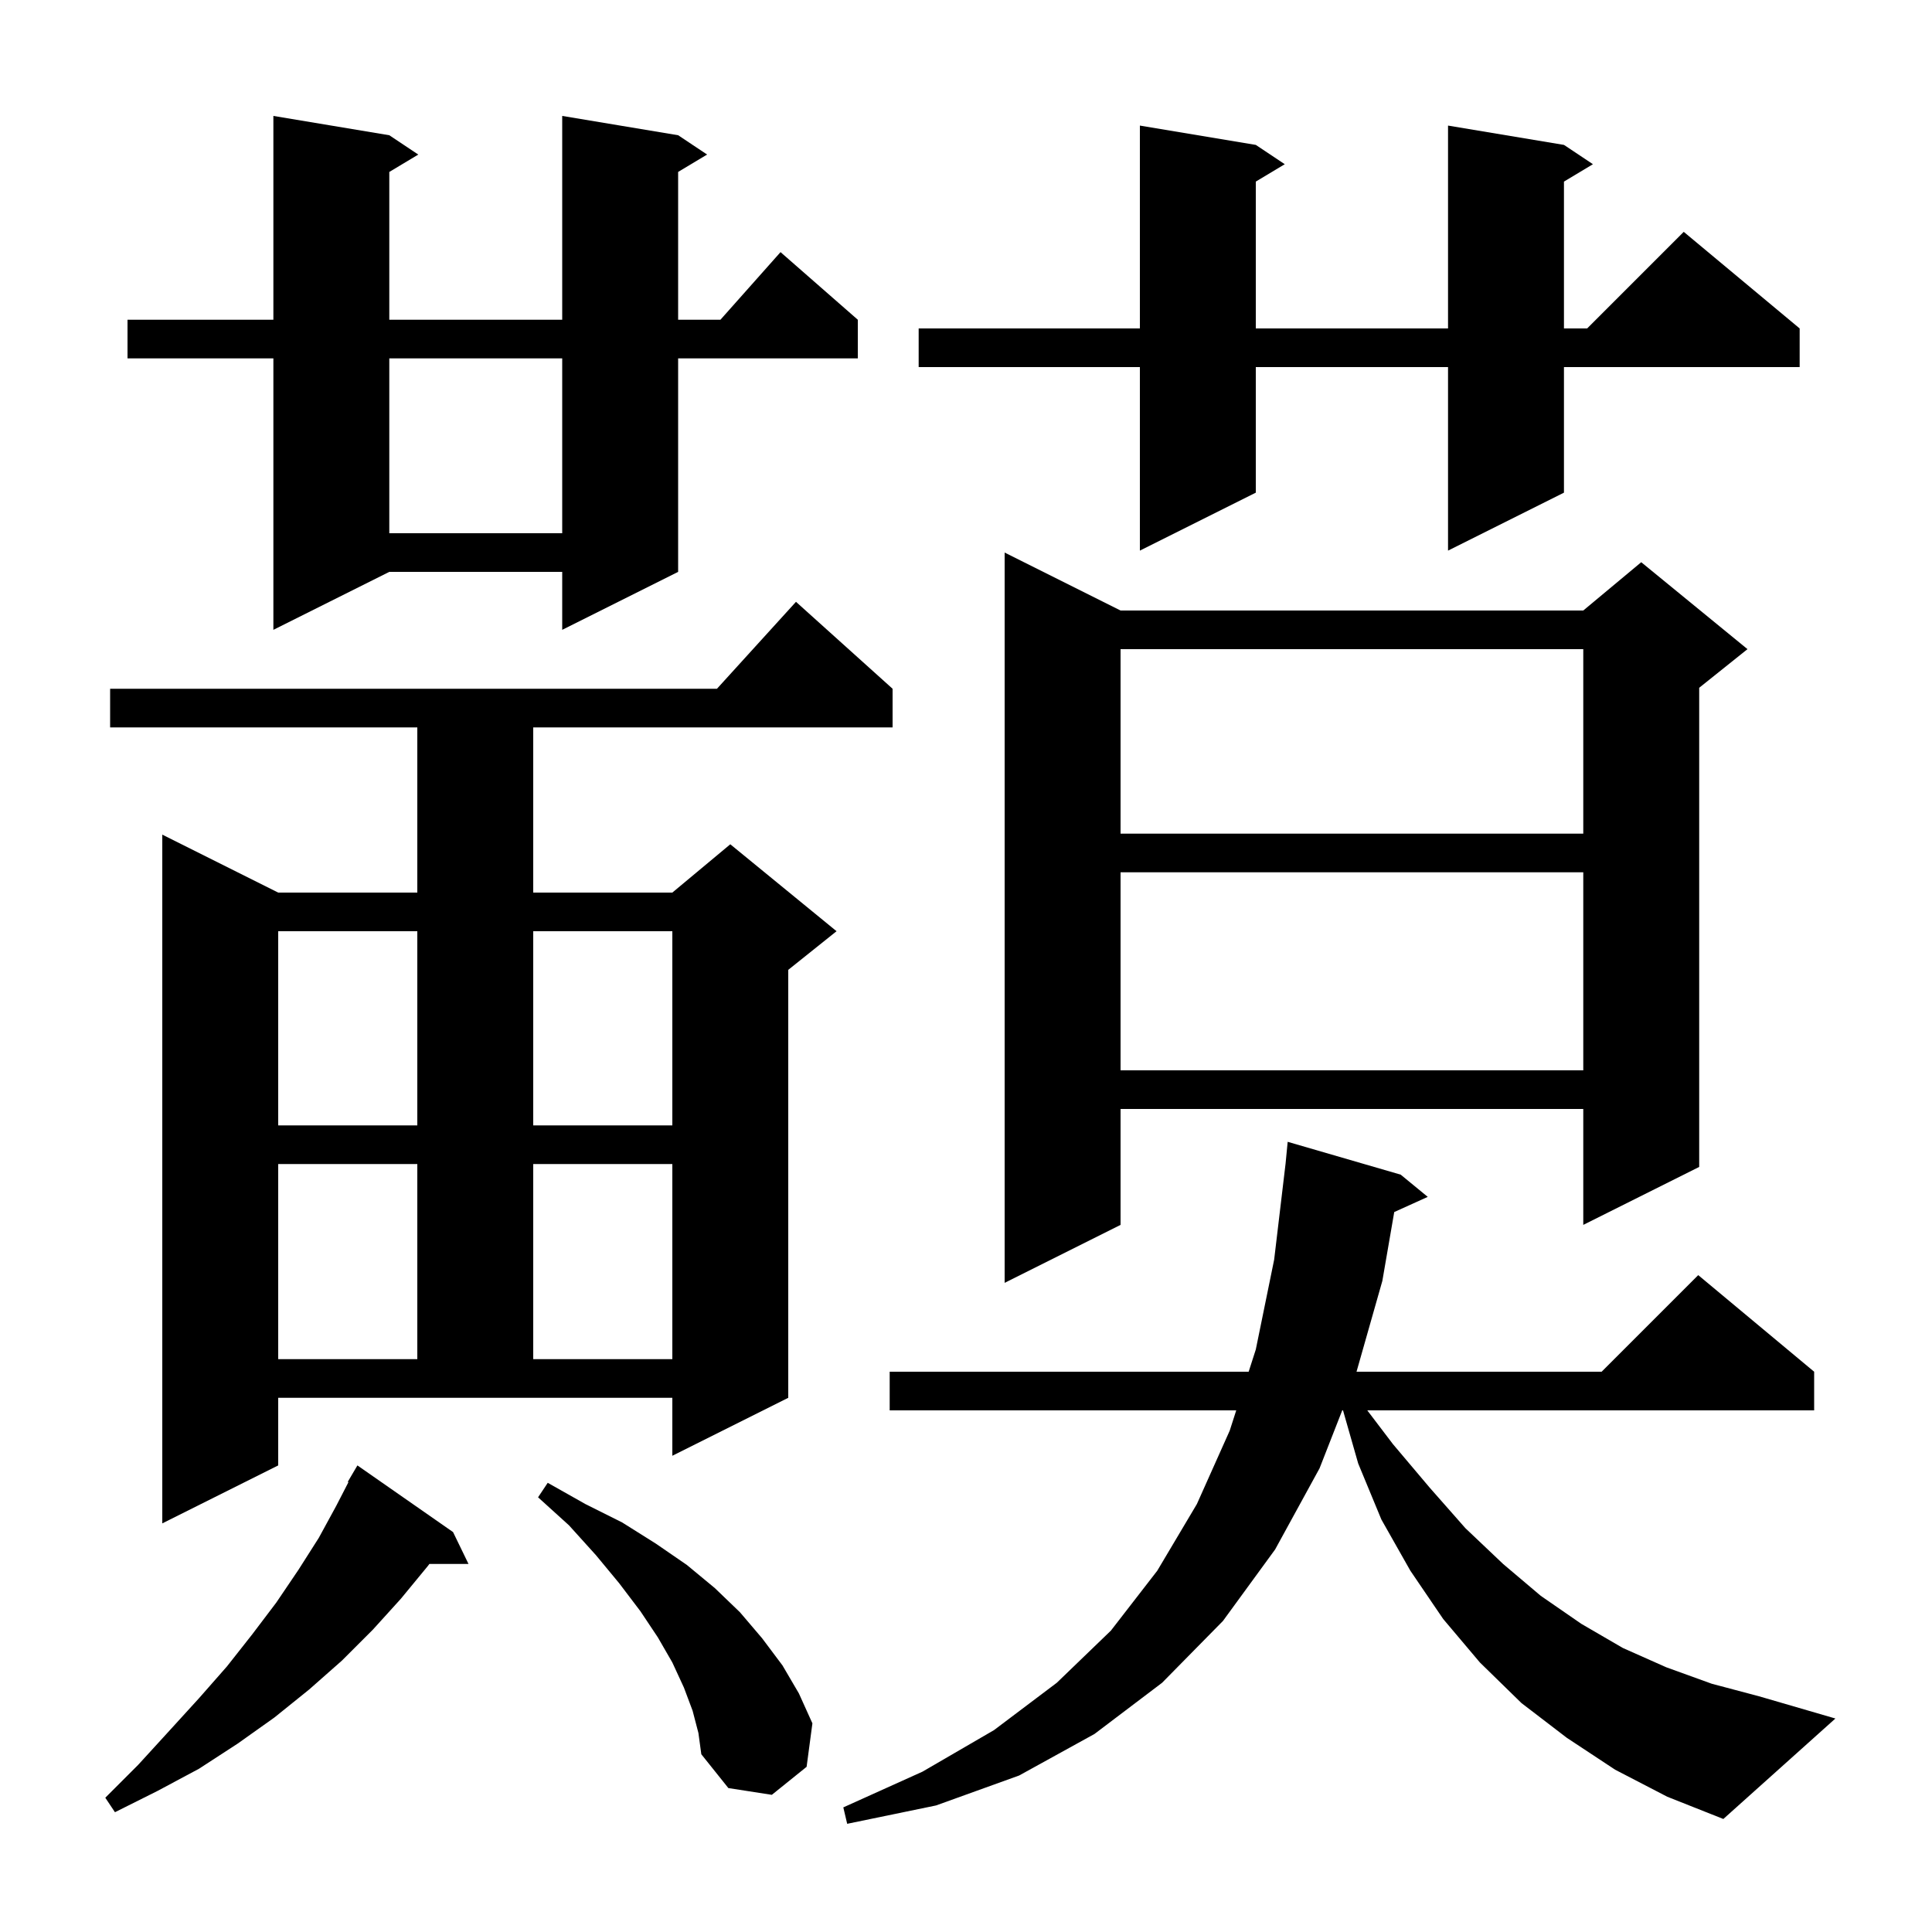 <svg xmlns="http://www.w3.org/2000/svg" xmlns:xlink="http://www.w3.org/1999/xlink" version="1.1" baseProfile="full" viewBox="0 0 200 200" width="200" height="200"><g fill="currentColor"><path d="M 167.2 183.2 L 162.2 179.9 L 157.5 176.3 L 153.2 172.1 L 149.4 167.6 L 146.0 162.6 L 143.0 157.3 L 140.6 151.5 L 139.029 146.0 L 138.948 146.0 L 136.6 152.0 L 132.0 160.4 L 126.6 167.8 L 120.3 174.2 L 113.3 179.5 L 105.5 183.8 L 96.9 186.9 L 87.7 188.8 L 87.3 187.1 L 95.5 183.4 L 102.9 179.1 L 109.4 174.2 L 115.0 168.8 L 119.8 162.6 L 123.9 155.7 L 127.3 148.1 L 127.975 146.0 L 92.1 146.0 L 92.1 142.0 L 129.261 142.0 L 130.0 139.7 L 131.9 130.4 L 133.083 120.446 L 133.3 118.2 L 145.0 121.6 L 147.8 123.9 L 144.331 125.471 L 143.1 132.6 L 140.427 142.0 L 165.8 142.0 L 175.8 132.0 L 187.8 142.0 L 187.8 146.0 L 141.54 146.0 L 144.2 149.5 L 148.0 154.0 L 151.7 158.2 L 155.6 161.9 L 159.5 165.2 L 163.7 168.1 L 168.0 170.6 L 172.5 172.6 L 177.2 174.3 L 182.1 175.6 L 190.0 177.9 L 178.4 188.3 L 172.6 186.0 Z M 46.9 158.6 L 48.5 161.9 L 44.449 161.9 L 44.3 162.1 L 41.5 165.5 L 38.6 168.7 L 35.4 171.9 L 32.0 174.9 L 28.4 177.8 L 24.6 180.5 L 20.6 183.1 L 16.3 185.4 L 11.9 187.6 L 10.9 186.1 L 14.3 182.7 L 17.5 179.2 L 20.6 175.8 L 23.5 172.5 L 26.1 169.2 L 28.6 165.9 L 30.9 162.5 L 33.0 159.2 L 34.8 155.9 L 36.071 153.434 L 36.0 153.4 L 37.0 151.7 Z M 71.7 177.1 L 70.8 174.7 L 69.6 172.1 L 68.1 169.5 L 66.3 166.8 L 64.1 163.9 L 61.7 161.0 L 58.9 157.9 L 55.7 155.0 L 56.7 153.5 L 60.6 155.7 L 64.4 157.6 L 67.9 159.8 L 71.1 162.0 L 74.0 164.4 L 76.6 166.9 L 78.9 169.6 L 81.0 172.4 L 82.7 175.3 L 84.1 178.4 L 83.5 182.9 L 79.9 185.8 L 75.4 185.1 L 72.6 181.6 L 72.3 179.4 Z M 28.8 151.7 L 16.8 157.7 L 16.8 86.4 L 28.8 92.4 L 43.2 92.4 L 43.2 75.3 L 11.4 75.3 L 11.4 71.3 L 74.218 71.3 L 82.4 62.3 L 92.4 71.3 L 92.4 75.3 L 55.2 75.3 L 55.2 92.4 L 69.6 92.4 L 75.6 87.4 L 86.6 96.4 L 81.6 100.4 L 81.6 144.7 L 69.6 150.7 L 69.6 144.7 L 28.8 144.7 Z M 28.8 120.5 L 28.8 140.7 L 43.2 140.7 L 43.2 120.5 Z M 55.2 120.5 L 55.2 140.7 L 69.6 140.7 L 69.6 120.5 Z M 116.0 63.2 L 163.9 63.2 L 169.9 58.2 L 180.9 67.2 L 175.9 71.2 L 175.9 120.8 L 163.9 126.8 L 163.9 114.8 L 116.0 114.8 L 116.0 126.8 L 104.0 132.8 L 104.0 57.2 Z M 28.8 96.4 L 28.8 116.5 L 43.2 116.5 L 43.2 96.4 Z M 55.2 96.4 L 55.2 116.5 L 69.6 116.5 L 69.6 96.4 Z M 116.0 90.3 L 116.0 110.8 L 163.9 110.8 L 163.9 90.3 Z M 116.0 67.2 L 116.0 86.3 L 163.9 86.3 L 163.9 67.2 Z M 70.2 14.0 L 73.2 16.0 L 70.2 17.8 L 70.2 33.1 L 74.578 33.1 L 80.8 26.1 L 88.8 33.1 L 88.8 37.1 L 70.2 37.1 L 70.2 59.2 L 58.2 65.2 L 58.2 59.2 L 40.3 59.2 L 28.3 65.2 L 28.3 37.1 L 13.2 37.1 L 13.2 33.1 L 28.3 33.1 L 28.3 12.0 L 40.3 14.0 L 43.3 16.0 L 40.3 17.8 L 40.3 33.1 L 58.2 33.1 L 58.2 12.0 Z M 161.9 15.0 L 164.9 17.0 L 161.9 18.8 L 161.9 34.0 L 164.3 34.0 L 174.3 24.0 L 186.3 34.0 L 186.3 38.0 L 161.9 38.0 L 161.9 51.0 L 149.9 57.0 L 149.9 38.0 L 130.0 38.0 L 130.0 51.0 L 118.0 57.0 L 118.0 38.0 L 95.1 38.0 L 95.1 34.0 L 118.0 34.0 L 118.0 13.0 L 130.0 15.0 L 133.0 17.0 L 130.0 18.8 L 130.0 34.0 L 149.9 34.0 L 149.9 13.0 Z M 40.3 37.1 L 40.3 55.2 L 58.2 55.2 L 58.2 37.1 Z "/></g></svg>